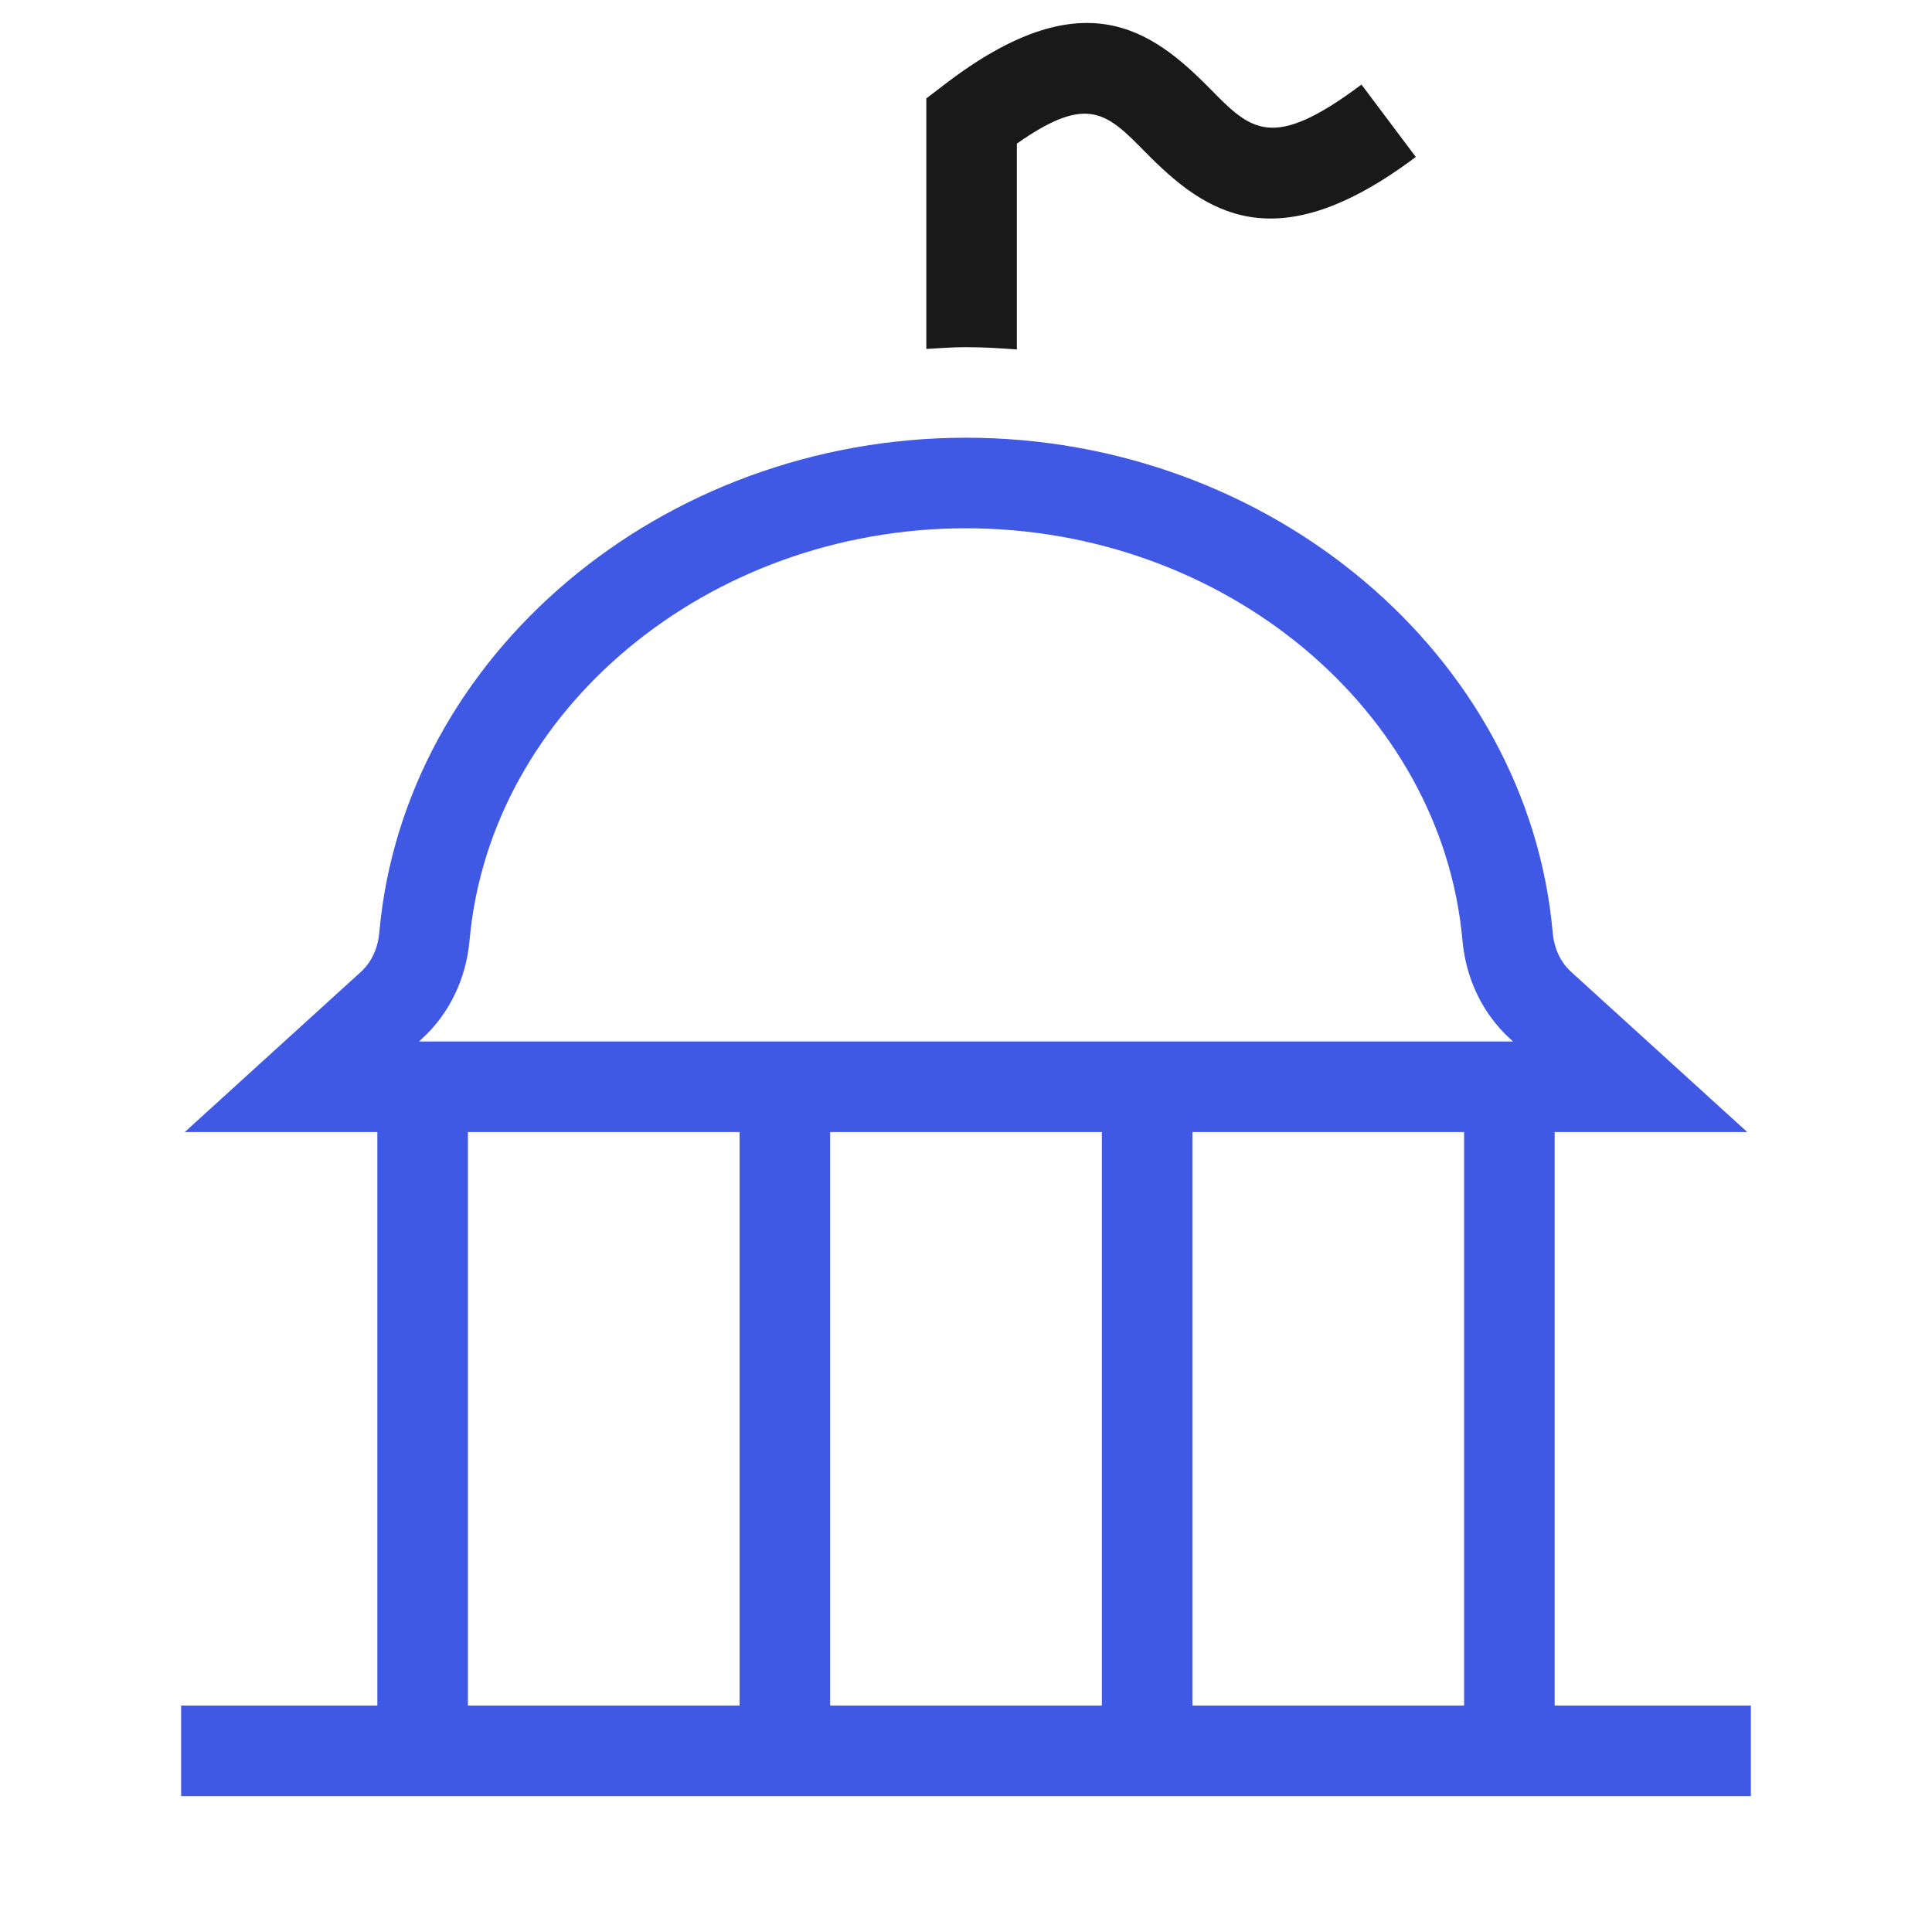 <svg width="64" height="64" viewBox="0 0 64 64" fill="none" xmlns="http://www.w3.org/2000/svg">
<path d="M32 11.5C32.568 11.5 33.127 11.536 33.685 11.576V4.758C36.036 3.102 36.668 3.746 37.939 5.037C39.914 7.043 42.232 8.705 46.9 5.199L45.1 2.801C42.137 5.022 41.447 4.326 40.077 2.932C38.123 0.949 35.835 -0.697 31.273 2.811L30.686 3.26V11.559C31.123 11.535 31.557 11.5 32 11.5Z" fill="#191919"/>
<path d="M56 56.5H51.5V37.5H57.879L52.053 32.201C51.602 31.793 51.468 31.262 51.435 30.889C50.614 21.699 42.077 14.5 32 14.5C21.923 14.5 13.386 21.699 12.565 30.887C12.532 31.262 12.398 31.793 11.946 32.203L6.121 37.5H12.5V56.5H6V59.5H58V56.5H56ZM48.5 56.5H39.5V37.5H48.5V56.5ZM36.5 37.5V56.5H27.5V37.5H36.5ZM13.963 34.424C14.874 33.598 15.438 32.438 15.554 31.154C16.237 23.498 23.462 17.5 32 17.5C40.538 17.5 47.763 23.498 48.446 31.156C48.562 32.438 49.126 33.598 50.036 34.422L50.121 34.5H13.879L13.963 34.424ZM15.5 37.5H24.5V56.5H15.5V37.5Z" fill="#3F59E4"/>
</svg>
